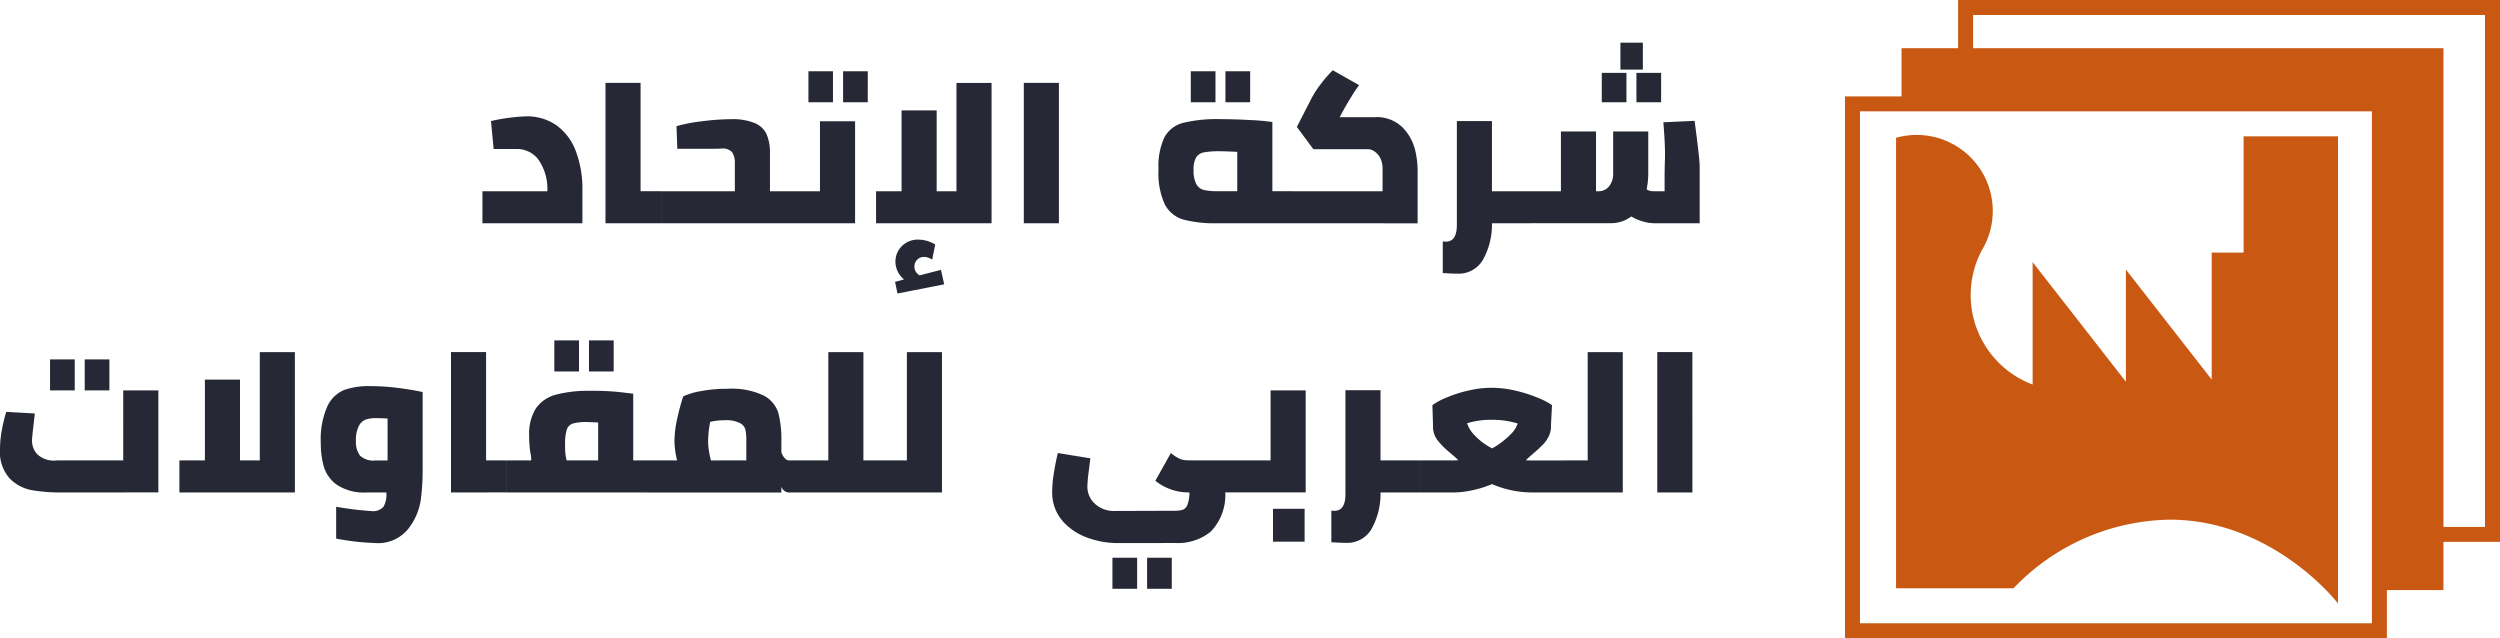 <svg xmlns="http://www.w3.org/2000/svg" width="230.8" height="58.924" viewBox="0 0 230.8 58.924">
  <g id="Group_153" data-name="Group 153" transform="translate(-6506.2 309)">
    <path id="Union_1" data-name="Union 1" d="M105.9,50.416V47.553h2.279v2.864Zm-3.2,0V47.553h2.28v2.864Zm.377-4.22a7.993,7.993,0,0,1-2.638-.48A5.535,5.535,0,0,1,98.1,44.161a4,4,0,0,1-.961-2.769,11.3,11.3,0,0,1,.179-1.809q.178-1.074.348-1.7l3,.49q-.075.547-.179,1.4a11.6,11.6,0,0,0-.1,1.2,2.145,2.145,0,0,0,.688,1.592,2.627,2.627,0,0,0,1.912.668l5.351-.019a3.062,3.062,0,0,0,.828-.084.76.76,0,0,0,.452-.452,3.111,3.111,0,0,0,.189-1.159,4.882,4.882,0,0,1-3.146-1.074l1.432-2.562a3.718,3.718,0,0,0,.735.49,1.653,1.653,0,0,0,.574.17q.255.019.839.019H117.3V32.1h3.241v9.42h-7.423a4.868,4.868,0,0,1-1.338,3.617,4.819,4.819,0,0,1-3.259,1.055Zm-72.043-.414V42.843a30.11,30.11,0,0,0,3.259.4,1.292,1.292,0,0,0,1.111-.4,2.257,2.257,0,0,0,.264-1.319H33.855a4.537,4.537,0,0,1-2.741-.7A3.181,3.181,0,0,1,29.9,39.159a7.764,7.764,0,0,1-.283-2.175,7.516,7.516,0,0,1,.612-3.429,2.971,2.971,0,0,1,1.564-1.5,6.8,6.8,0,0,1,2.327-.349,20.541,20.541,0,0,1,2.637.17q1.319.169,2.261.376v7.291a20.213,20.213,0,0,1-.179,2.713,5.728,5.728,0,0,1-1.149,2.628,3.581,3.581,0,0,1-3.08,1.309A22.485,22.485,0,0,1,31.029,45.782Zm2.769-11a1.21,1.21,0,0,0-.659.575,2.794,2.794,0,0,0-.282,1.422,2.085,2.085,0,0,0,.367,1.337,1.774,1.774,0,0,0,1.422.453h1.13V34.7q-.6-.038-1.111-.038A3.027,3.027,0,0,0,33.8,34.779ZM122.91,46.121V43.2l.283.019q1.017,0,1.017-1.544V32.085h3.24v6.481h3.6v2.958h-3.6a6.671,6.671,0,0,1-.847,3.4,2.59,2.59,0,0,1-2.337,1.252Q123.852,46.177,122.91,46.121Zm-5.388-.056V43.031h2.92v3.033ZM153,41.524V28.562h3.241V41.524Zm-8.741,0V38.566h2.317v-10h3.24V41.524Zm-2.788,0a9.4,9.4,0,0,1-3.73-.773,9.687,9.687,0,0,1-1.837.575,8.761,8.761,0,0,1-1.78.2h-3.071V38.566h3.014q.376,0,.565-.019-.226-.226-.414-.386t-.339-.292a7.457,7.457,0,0,1-1.206-1.216,2.086,2.086,0,0,1-.377-1.328l-.057-1.865a6.164,6.164,0,0,1,1.234-.668,11.876,11.876,0,0,1,2.016-.659,9.487,9.487,0,0,1,2.214-.273,9.678,9.678,0,0,1,2.242.273,12.746,12.746,0,0,1,2.054.659,6.688,6.688,0,0,1,1.281.668l-.094,1.865a2.078,2.078,0,0,1-.189.98,2.947,2.947,0,0,1-.509.753,11.573,11.573,0,0,1-.848.792q-.527.452-.772.7c.125.012.32.019.584.019h2.807v2.958Zm-6.029-6.387a2.815,2.815,0,0,0,.65,1.065,5.829,5.829,0,0,0,1.668,1.253,7.657,7.657,0,0,0,1.733-1.328,2.493,2.493,0,0,0,.622-.97,7.914,7.914,0,0,0-2.393-.339A7.357,7.357,0,0,0,135.439,35.137Zm0-.132.019-.019A.017.017,0,0,0,135.439,35.006ZM81.406,41.524H74.153V38.566H76.47v-10h3.24v10h4.013v-10h3.24V41.524Zm-8.572,0a.679.679,0,0,1-.415-.141A.851.851,0,0,1,72.137,41v.528H59.7V38.566H62.51a8.111,8.111,0,0,1-.245-1.79,9.82,9.82,0,0,1,.254-2.053,20.188,20.188,0,0,1,.556-2.073,6.8,6.8,0,0,1,1.62-.481,12.883,12.883,0,0,1,2.487-.217,6.836,6.836,0,0,1,3.316.622,2.734,2.734,0,0,1,1.356,1.6,9.848,9.848,0,0,1,.283,2.637v1a1.435,1.435,0,0,0,.311.546.554.554,0,0,0,.386.207h1.319v2.958Zm-7.272-6.518a10.121,10.121,0,0,0-.189,1.771,5.619,5.619,0,0,0,.085.961q.085.49.179.829H68.9V36.739a4.7,4.7,0,0,0-.084-1.017,1,1,0,0,0-.518-.612,2.83,2.83,0,0,0-1.376-.254A5.9,5.9,0,0,0,65.562,35.006Zm-49,6.518V38.566h2.355V31.106h3.24v7.461h1.827v-10h3.241V41.524Zm30.219,0V38.566H49.04a2.606,2.606,0,0,0-.075-.706,10.369,10.369,0,0,1-.113-1.554,4.456,4.456,0,0,1,.621-2.544A3.254,3.254,0,0,1,51.31,32.5a11.535,11.535,0,0,1,3.174-.358,23.272,23.272,0,0,1,2.694.113l1.281.151v6.161H59.7v2.958Zm6.114-6.368a.874.874,0,0,0-.565.556,4.36,4.36,0,0,0-.16,1.4,6.216,6.216,0,0,0,.057,1.046c.038.182.062.317.075.405h2.92v-3.5q-.791-.038-1-.038A4.744,4.744,0,0,0,52.893,35.156ZM41.636,41.524V28.562h3.24v10h1.9v2.958Zm-35.908,0a16.037,16.037,0,0,1-2.77-.207A3.861,3.861,0,0,1,.895,40.233,3.662,3.662,0,0,1,0,37.511a9.615,9.615,0,0,1,.179-1.78,13.488,13.488,0,0,1,.4-1.648l2.636.15q-.019.152-.13,1.149-.132,1.112-.132,1.376a1.891,1.891,0,0,0,.48,1.234,2.269,2.269,0,0,0,1.8.575h6.142V32.1H14.62v9.42ZM3.22,34.233q.007-.054,0,0Zm4.6-2.129V29.24H10.1V32.1Zm-3.2,0V29.24H6.9V32.1Zm49.755-1.752V27.488h2.279v2.863Zm-3.2,0V27.488h2.279v2.863ZM82.631,22.08l.829-.226a2.072,2.072,0,0,1-.593-.754,2.117,2.117,0,0,1-.2-.886,1.972,1.972,0,0,1,.593-1.432,2.061,2.061,0,0,1,1.536-.6,3.039,3.039,0,0,1,1.545.452l-.283,1.394a1.98,1.98,0,0,0-.311-.16,1.113,1.113,0,0,0-.443-.085.832.832,0,0,0-.64.264.883.883,0,0,0-.245.622.919.919,0,0,0,.123.462.9.9,0,0,0,.367.349l1.96-.509.3,1.338-4.314.847Zm50.565-.81v-2.92l.283.019q1.017,0,1.018-1.544V7.234h3.24v6.481h3.6v2.958h-3.6a6.667,6.667,0,0,1-.848,3.4,2.59,2.59,0,0,1-2.336,1.252Q134.138,21.326,133.2,21.269Zm-38.678-4.6V3.711h3.241V16.673Zm-13.64,0V13.715h2.355V6.254h3.24v7.461H88.3v-10h3.241V16.673Zm71.911,0a3.848,3.848,0,0,1-1.31-.226,4.156,4.156,0,0,1-.876-.4,3.117,3.117,0,0,1-1.922.621h-7.348V13.715h2.77V8.195h3.241v5.52h.207a1.235,1.235,0,0,0,1-.453,1.853,1.853,0,0,0,.376-1.224V8.195h3.241v3.843a7.675,7.675,0,0,1-.151,1.507,1.123,1.123,0,0,0,.622.17h1.036V12.133l.019-1.017q.019-.283.019-.867,0-1-.151-2.9l2.882-.132q.471,3.523.471,4.22v5.237Zm-33.478,0V13.715h8.327V11.661a2.114,2.114,0,0,0-.236-1.055,1.553,1.553,0,0,0-.565-.6,1.037,1.037,0,0,0-.575-.17h-5.011L119.726,7.78l1.225-2.392a9.248,9.248,0,0,1,1.008-1.6,11.509,11.509,0,0,1,1.083-1.244l2.43,1.376a11.239,11.239,0,0,0-.7,1.046q-.547.876-1,1.743l-.094.17h3.184a3.4,3.4,0,0,1,2.657.98,4.52,4.52,0,0,1,1.121,2.035,8.453,8.453,0,0,1,.235,1.79v4.993Zm-6.914,0a11.435,11.435,0,0,1-3.146-.339,2.817,2.817,0,0,1-1.714-1.4,6.886,6.886,0,0,1-.584-3.212,6.36,6.36,0,0,1,.546-2.986A2.743,2.743,0,0,1,109.233,7.4a13.316,13.316,0,0,1,3.447-.34q1.261,0,2.769.085a19.837,19.837,0,0,1,2.016.179v6.387h1.846v2.958Zm-1.244-6.546a1.082,1.082,0,0,0-.725.471,2.158,2.158,0,0,0-.235,1.14,2.664,2.664,0,0,0,.254,1.328,1.116,1.116,0,0,0,.706.537,5.681,5.681,0,0,0,1.3.113h1.771V10.079q-1.187-.056-1.583-.056A7.8,7.8,0,0,0,111.154,10.126ZM72.891,16.673V13.715H75.7V7.253h3.241v9.42Zm-11.85,0V13.715h6.8V11.209a1.9,1.9,0,0,0-.245-1.093,1.2,1.2,0,0,0-1.018-.339q-.3.02-1.187.019H62.529l-.075-2.091A15.478,15.478,0,0,1,64.9,7.243a22.039,22.039,0,0,1,2.581-.179,5.414,5.414,0,0,1,2.195.358A2.087,2.087,0,0,1,70.762,8.43a4.172,4.172,0,0,1,.321,1.668v3.617h1.809v2.958Zm-5.143,0V3.711h3.24v10h1.9v2.958Zm-11.36,0V13.715h5.991a4.666,4.666,0,0,0-.867-2.977,2.48,2.48,0,0,0-1.922-.923H45.573l-.245-2.581a17.718,17.718,0,0,1,3.24-.433,4.725,4.725,0,0,1,2.807.829A5.145,5.145,0,0,1,53.156,10a9.907,9.907,0,0,1,.612,3.655v3.014ZM151.075,5.5V2.788h2.279V5.5Zm-3.2,0V2.788h2.279V5.5Zm-34.741,0V2.637h2.28V5.5Zm-3.2,0V2.637h2.279V5.5Zm-32.1,0V2.637h2.279V5.5Zm-3.2,0V2.637H76.9V5.5Zm74.963-3.014V0h2.072V2.486Z" transform="translate(6506.2 -305.06)" fill="#262935"/>
    <path id="Union_2" data-name="Union 2" d="M0,58.924V8.9H5.221V4.448h5.221V0H60.471V50.028H55.25v4.448H50.028v4.448ZM1.384,57.54H48.644V10.279H1.384ZM11.826,4.448H55.25v44.2h3.837V1.384H11.826ZM29.993,47.976a20.324,20.324,0,0,0-14.434,6.335H4.714V12.721a7.022,7.022,0,0,1,8.16,9.953.064.064,0,0,0-.008.016c-.08.154-.164.306-.256.453,0,0,0,.005,0,.007A8.824,8.824,0,0,0,17.324,35.5V24.2l8.612,11.041V24.888l7.92,10.153V23.319H36.8V12.586h8.714V55.722C45.182,55.234,39.212,47.976,29.993,47.976Z" transform="translate(6676.529 -309)" fill="#c95813"/>
  </g>
</svg>
